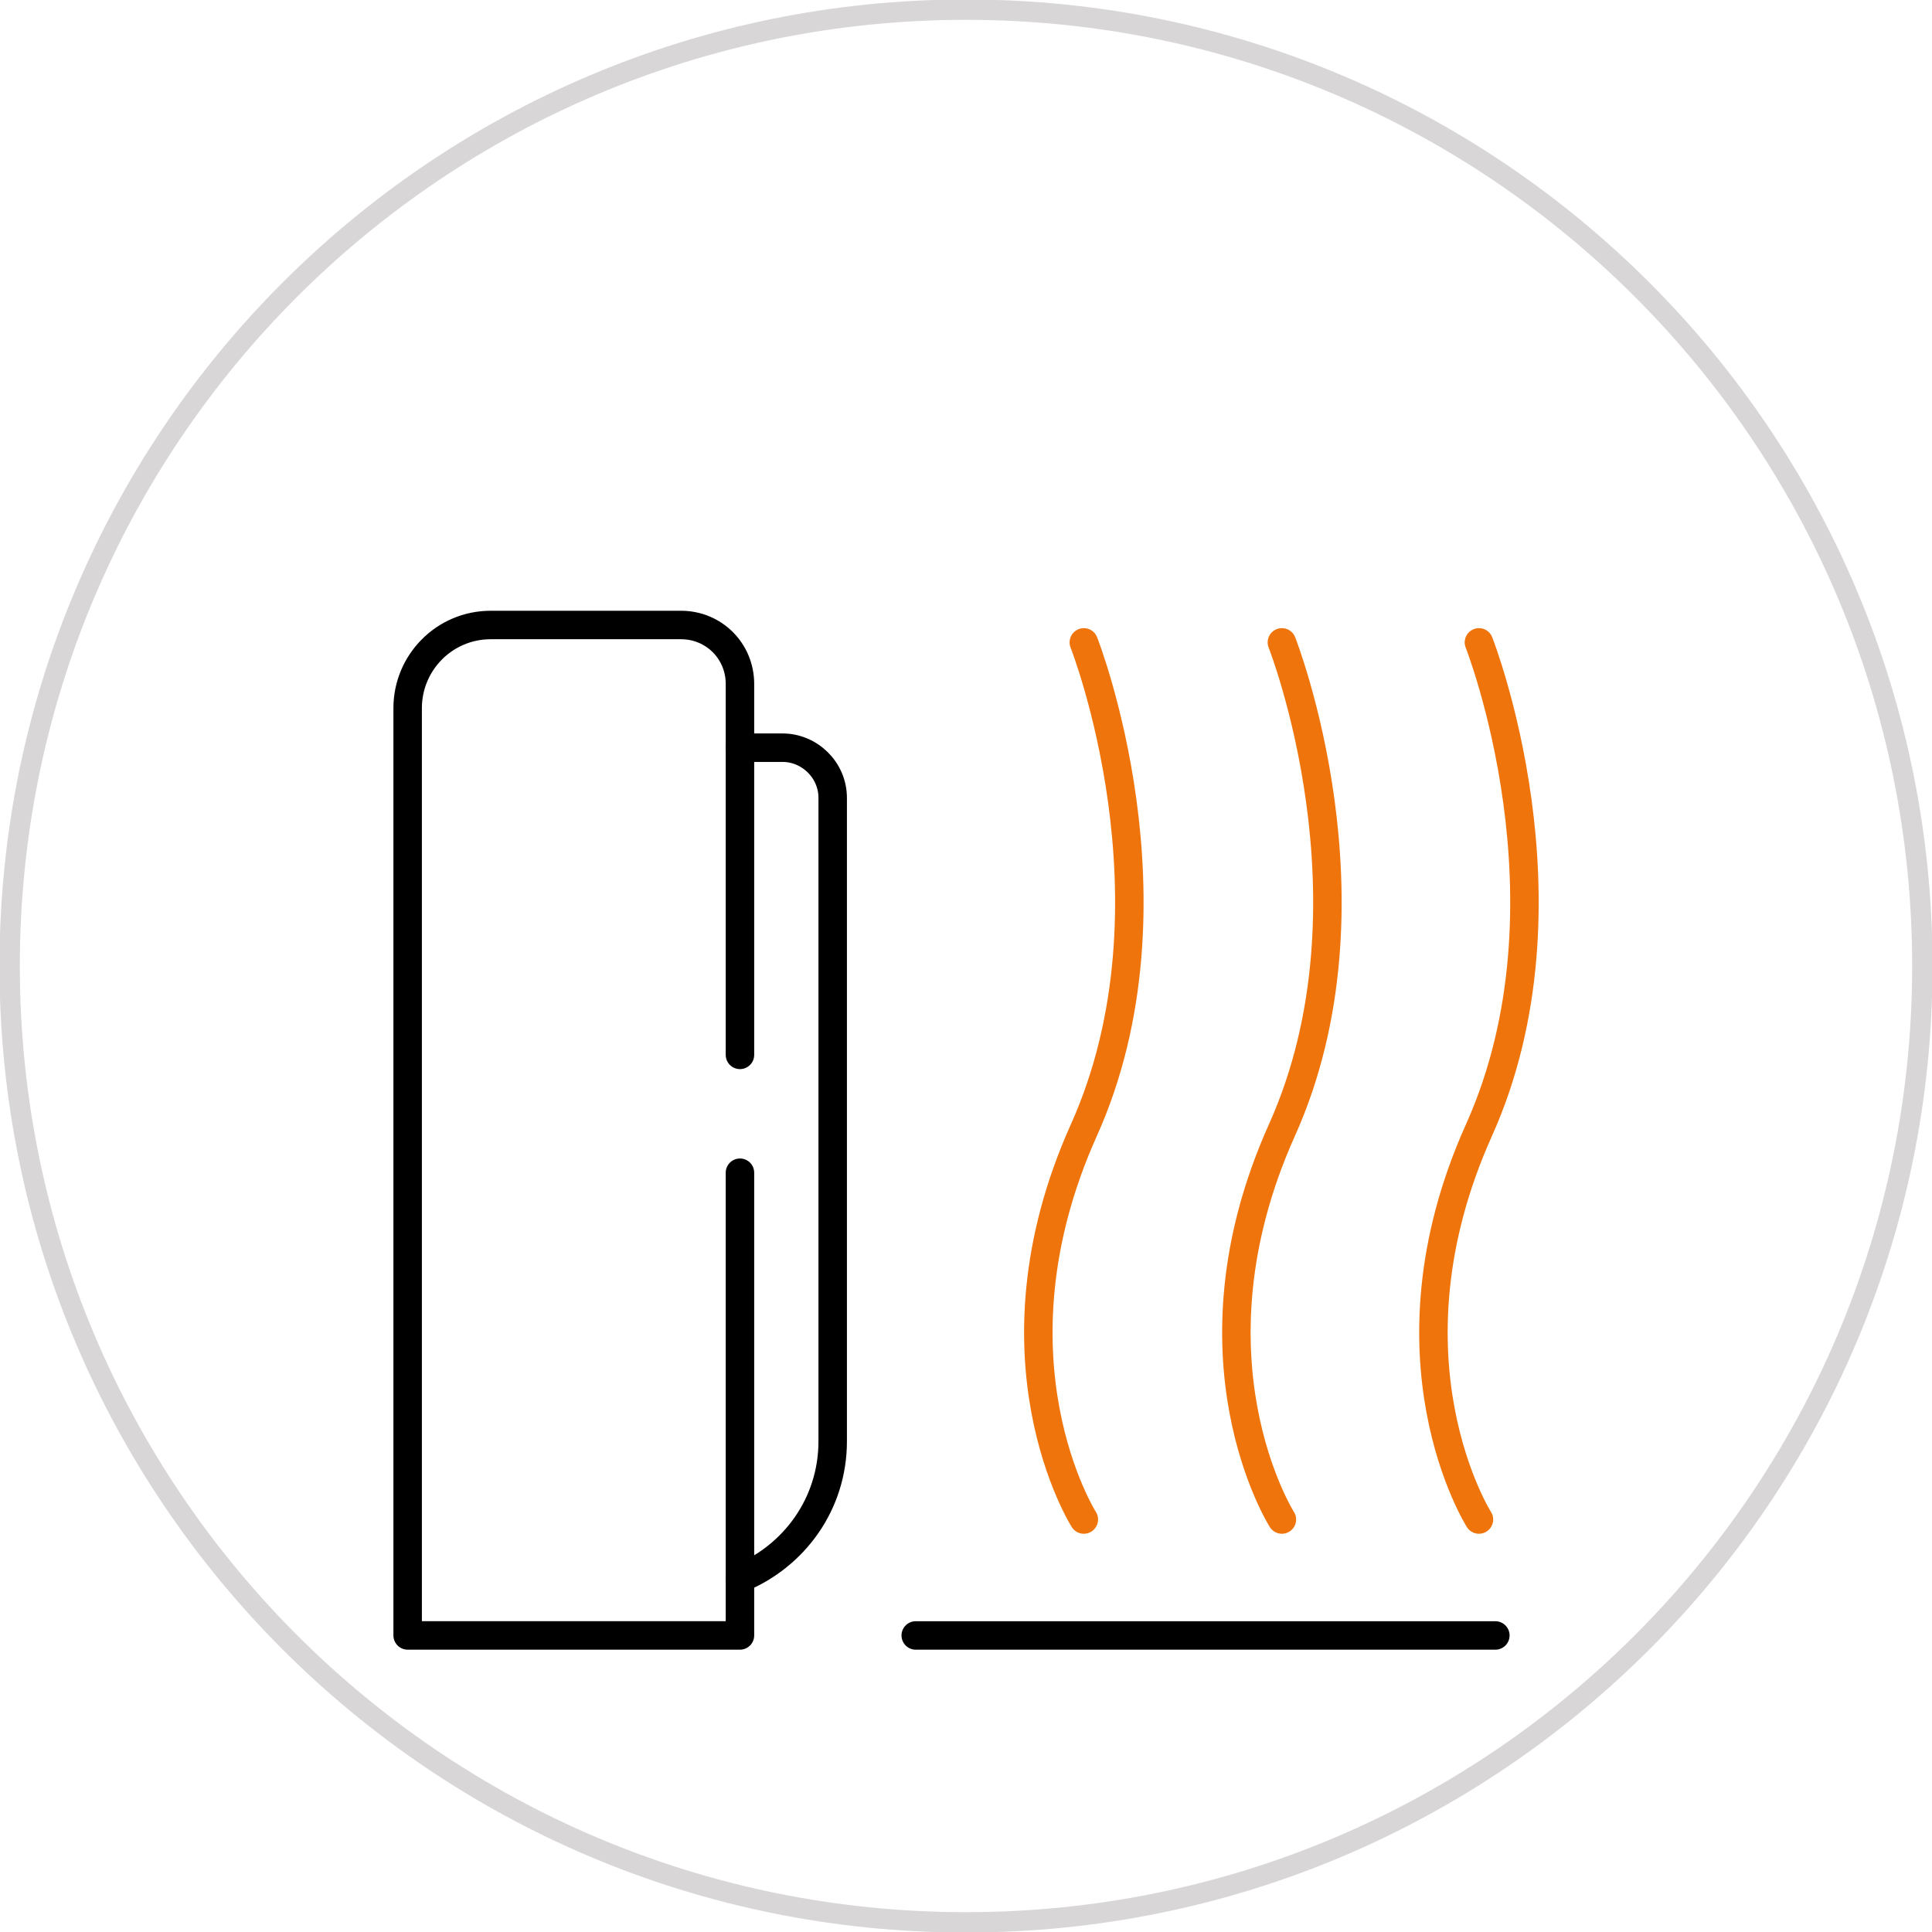 <svg width="95" height="95" viewBox="0 0 95 95" fill="none" xmlns="http://www.w3.org/2000/svg">
<g clip-path="url(#clip0_1202_3301)">
<path d="M47.5 94.525C73.471 94.525 94.525 73.471 94.525 47.5C94.525 21.529 73.471 0.475 47.5 0.475C21.528 0.475 0.475 21.529 0.475 47.5C0.475 73.471 21.528 94.525 47.5 94.525Z" stroke="#D8D6D6" stroke-width="1"/>
<path d="M53.294 74.717C53.294 74.717 48.259 66.785 53.294 55.575C58.329 44.365 53.294 31.587 53.294 31.587" stroke="#EE740B" stroke-width="1.4" stroke-miterlimit="10" stroke-linecap="round" stroke-linejoin="round"/>
<path d="M63.033 74.717C63.033 74.717 57.998 66.785 63.033 55.575C68.068 44.365 63.033 31.587 63.033 31.587" stroke="#EE740B" stroke-width="1.4" stroke-miterlimit="10" stroke-linecap="round" stroke-linejoin="round"/>
<path d="M72.722 74.717C72.722 74.717 67.687 66.785 72.722 55.575C77.757 44.365 72.722 31.587 72.722 31.587" stroke="#EE740B" stroke-width="1.4" stroke-miterlimit="10" stroke-linecap="round" stroke-linejoin="round"/>
<path d="M38.475 36.765H36.385V33.63C36.385 32.015 35.102 30.732 33.487 30.732H24.13C21.85 30.732 20.045 32.585 20.045 34.817V80.417H36.385V77.615C39.045 76.522 40.945 73.957 40.945 70.87V39.235C40.945 37.857 39.805 36.765 38.475 36.765Z" stroke="black" stroke-width="1.4" stroke-miterlimit="10" stroke-linecap="round" stroke-linejoin="round"/>
<path d="M36.385 36.765V51.87" stroke="black" stroke-width="1.4" stroke-miterlimit="10" stroke-linecap="round" stroke-linejoin="round"/>
<path d="M36.385 77.615V57.665" stroke="black" stroke-width="1.4" stroke-miterlimit="10" stroke-linecap="round" stroke-linejoin="round"/>
<path d="M45.029 80.418H73.529" stroke="black" stroke-width="1.4" stroke-miterlimit="10" stroke-linecap="round" stroke-linejoin="round"/>
</g>
<defs>
<clipPath id="clip0_1202_3301">
<rect width="95" height="95" fill="white"/>
</clipPath>
</defs>
</svg>
